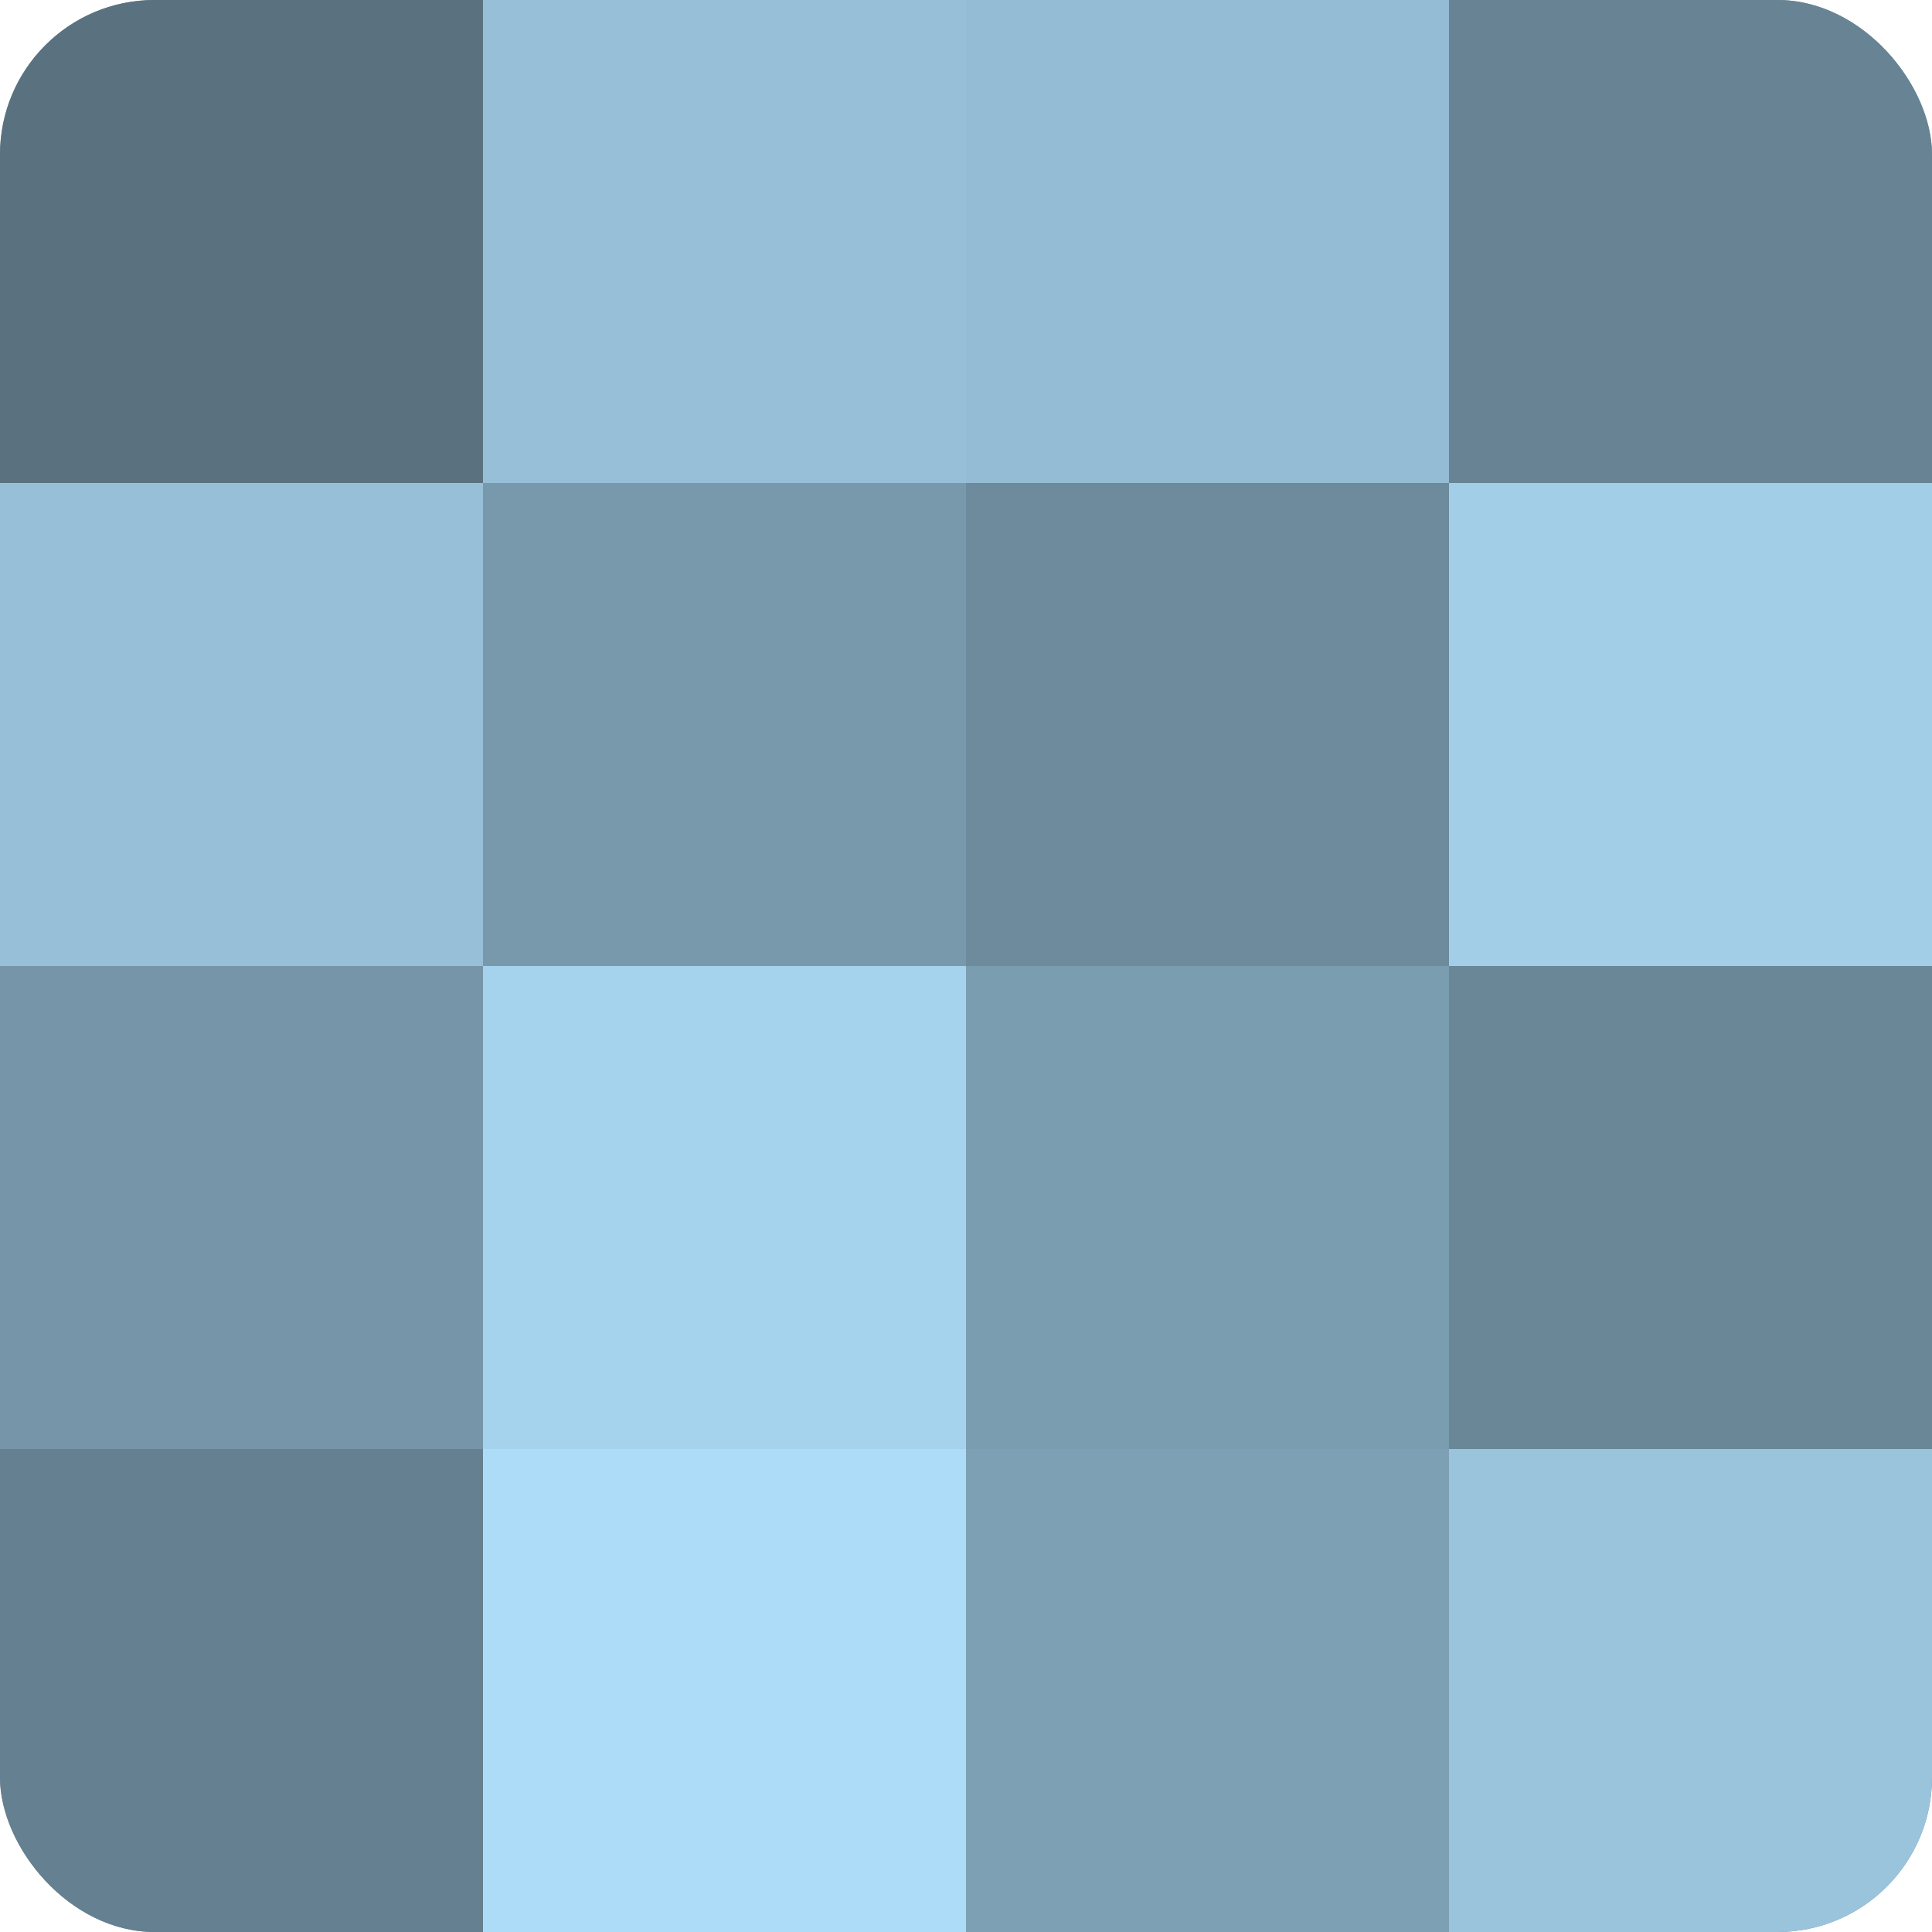<?xml version="1.0" encoding="UTF-8"?>
<svg xmlns="http://www.w3.org/2000/svg" width="80" height="80" viewBox="0 0 100 100" preserveAspectRatio="xMidYMid meet"><defs><clipPath id="c" width="100" height="100"><rect width="100" height="100" rx="8" ry="8"/></clipPath></defs><g clip-path="url(#c)"><rect width="100" height="100" fill="#708ea0"/><rect width="25" height="25" fill="#5a7280"/><rect y="25" width="25" height="25" fill="#97c0d8"/><rect y="50" width="25" height="25" fill="#7695a8"/><rect y="75" width="25" height="25" fill="#658090"/><rect x="25" width="25" height="25" fill="#97c0d8"/><rect x="25" y="25" width="25" height="25" fill="#7899ac"/><rect x="25" y="50" width="25" height="25" fill="#a5d2ec"/><rect x="25" y="75" width="25" height="25" fill="#addcf8"/><rect x="50" width="25" height="25" fill="#94bcd4"/><rect x="50" y="25" width="25" height="25" fill="#6d8b9c"/><rect x="50" y="50" width="25" height="25" fill="#7b9db0"/><rect x="50" y="75" width="25" height="25" fill="#7ea0b4"/><rect x="75" width="25" height="25" fill="#688494"/><rect x="75" y="25" width="25" height="25" fill="#a2cee8"/><rect x="75" y="50" width="25" height="25" fill="#6a8798"/><rect x="75" y="75" width="25" height="25" fill="#9ac4dc"/></g></svg>
